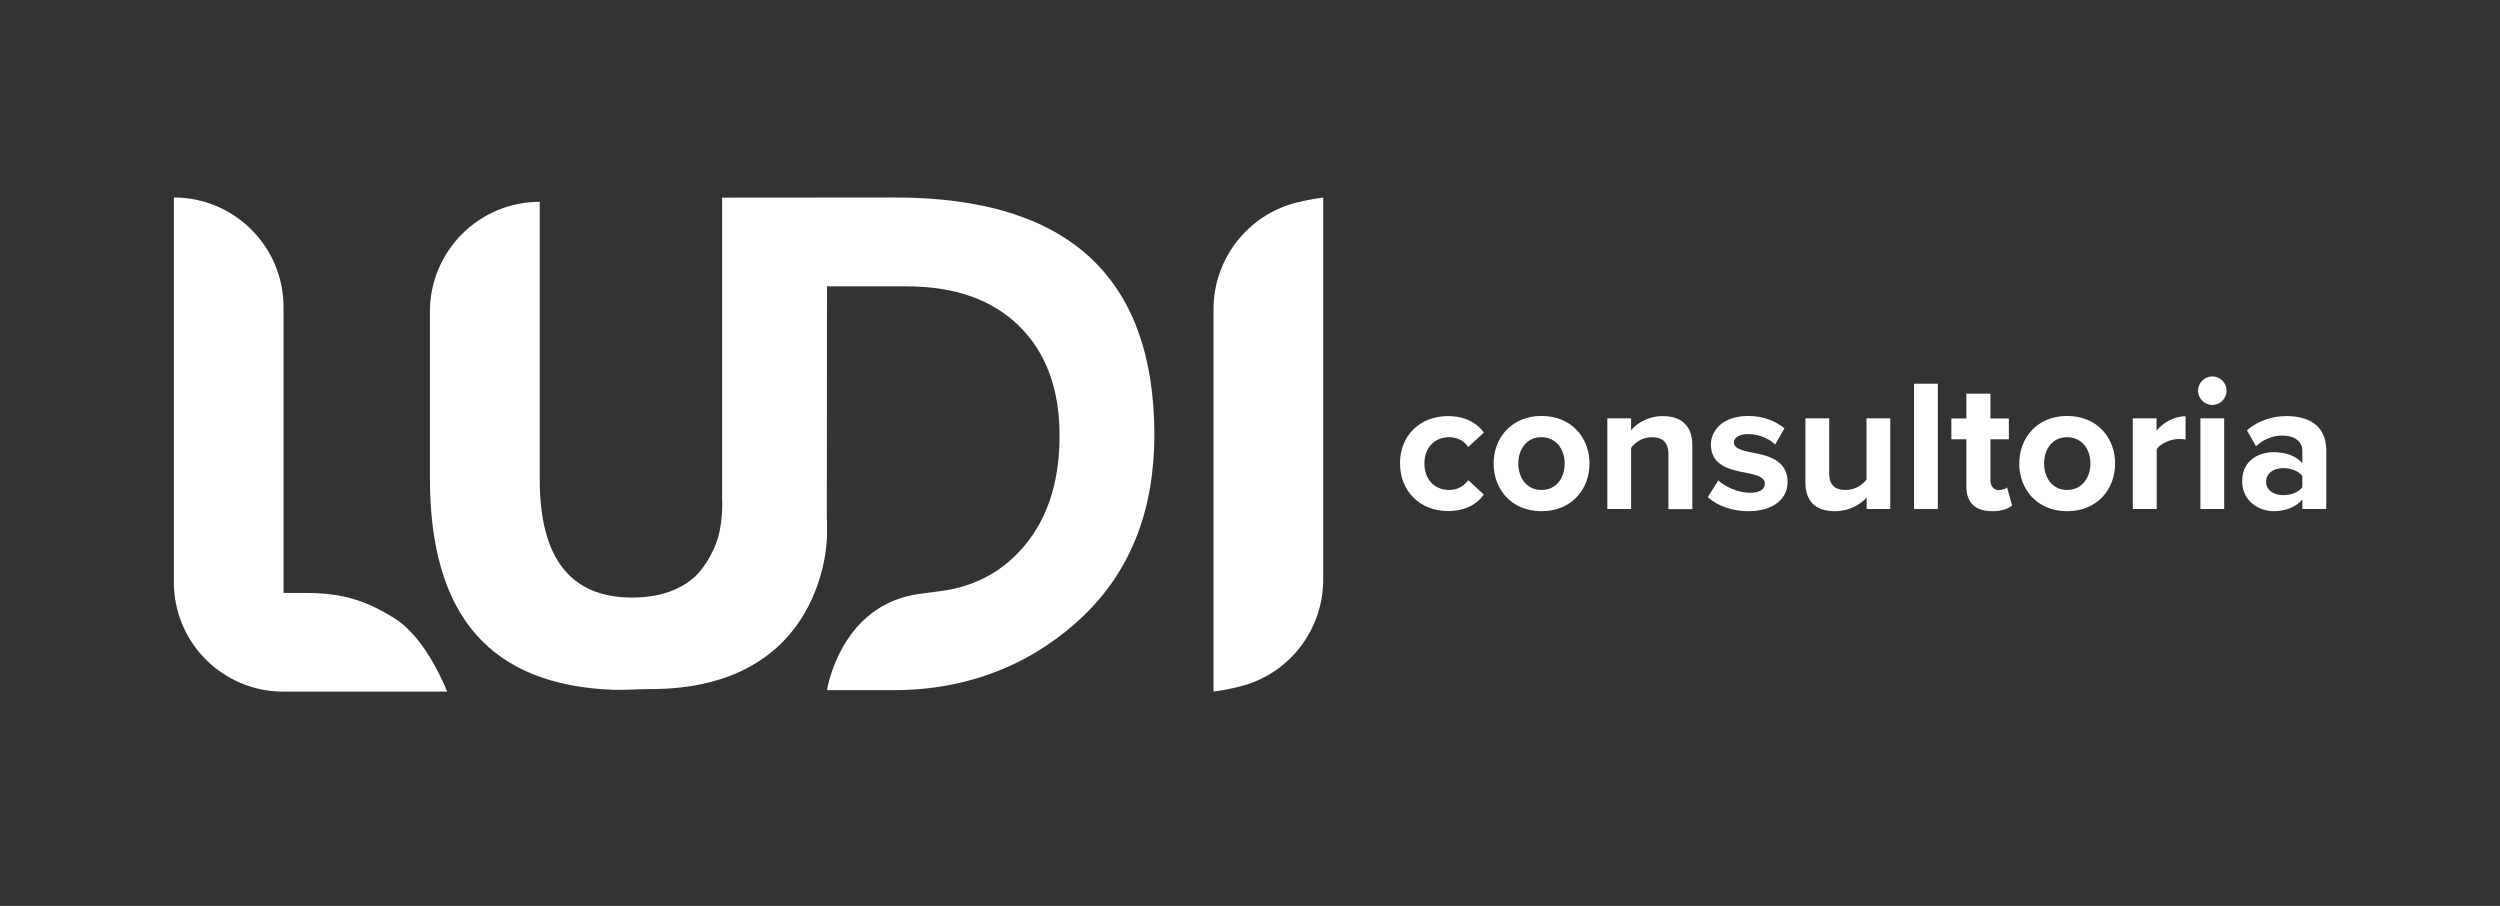 <?xml version="1.0" encoding="utf-8"?>
<!-- Generator: Adobe Illustrator 26.5.0, SVG Export Plug-In . SVG Version: 6.00 Build 0)  -->
<svg version="1.2" baseProfile="tiny" xmlns="http://www.w3.org/2000/svg" xmlns:xlink="http://www.w3.org/1999/xlink" x="0px"
	 y="0px" viewBox="0 0 1682.3 609.6" overflow="visible" xml:space="preserve">
<rect x="0" y="0" width="1682.3" height="609.6" fill="#333333" stroke="none"/>
<g id="Camada_1">
</g>
<g id="Layer_1">
	<g>
		<g>
			<path fill="#FFFFFF" d="M872.9,136.2c-33.1,8.1-56.3,37.9-56.3,71.9v90.5v63.9v102.9c6.3-0.9,12.1-2,17.5-3.4
				c33.1-8.1,56.3-37.9,56.3-71.9v-27.7v-63.9V132.9C884.1,133.8,878.3,134.9,872.9,136.2z"/>
			<path fill="#FFFFFF" d="M602.2,132.9L485.9,133l0,202c0,0,0.9,13.9-2.6,26.4c-3.4,11.9-11,22.3-15.4,26.4
				c-10.4,9.6-24.8,14.3-42.6,14.3c-41.4,0-62.1-26.5-62.1-79.4V135.8c-40.8,0-73.9,33.1-73.9,73.9v112.1
				c0,92.7,40.7,139.3,123.6,142.4h0c8.4,0.2,16.2-0.5,23.5-0.5c120.1,0.7,120.1-102.9,120.1-102.9v-11.5l-0.1,0l0.1-156.6h53.6
				c32.6,0,57.8,9,75.9,26.9c18,17.8,27,42.4,27,73.5c0,33-9.1,59.1-27.3,78.3c-9.1,9.6-19.3,16.5-31.5,21.1
				c-12.2,4.6-18.8,4.9-35.9,7.2c-53,7.4-61.8,64.7-61.8,64.7h45.2c52.7,0,95.8-19.6,127.5-50.1c31.7-30.5,47.6-71.1,47.6-122
				C776.5,186,718.4,132.9,602.2,132.9z"/>
			<path fill="#FFFFFF" d="M265.7,416.2c-17.5-10.9-33.2-17.2-59.8-17.2c-13.1,0-15.1,0-15.1,0v-39.2V259.7v-53
				c0-40.7-33-73.8-73.8-73.8v200.5v26.3v32.1c0,40.7,33,73.6,73.6,73.6h110.3C300.9,465.5,287.4,429.8,265.7,416.2z"/>
		</g>
	</g>
	<g>
		<path fill="#FFFFFF" d="M974.4,280c12.5,0,20.1,5.4,24.1,11.1l-10.5,9.7c-2.9-4.2-7.3-6.6-12.9-6.6c-9.7,0-16.6,7.1-16.6,17.7
			c0,10.6,6.8,17.8,16.6,17.8c5.6,0,10-2.5,12.9-6.6l10.5,9.7c-4,5.7-11.6,11.1-24.1,11.1c-18.8,0-32.3-13.3-32.3-32.1
			C942,293.2,955.5,280,974.4,280z"/>
		<path fill="#FFFFFF" d="M1005.1,311.9c0-17.3,12.1-32,32.2-32c20.2,0,32.3,14.7,32.3,32c0,17.4-12.1,32.1-32.3,32.1
			C1017.2,344,1005.1,329.4,1005.1,311.9z M1052.9,311.9c0-9.5-5.7-17.7-15.7-17.7c-10,0-15.5,8.2-15.5,17.7
			c0,9.6,5.6,17.8,15.5,17.8C1047.3,329.8,1052.9,321.5,1052.9,311.9z"/>
		<path fill="#FFFFFF" d="M1122.7,342.5v-36.9c0-8.5-4.4-11.4-11.2-11.4c-6.3,0-11.2,3.5-13.9,7.2v41.1h-16v-61h16v8
			c3.9-4.7,11.4-9.5,21.4-9.5c13.4,0,19.8,7.6,19.8,19.5v43.1H1122.7z"/>
		<path fill="#FFFFFF" d="M1156.3,323.3c4.4,4.2,13.5,8.3,21.1,8.3c7,0,10.2-2.4,10.2-6.2c0-4.3-5.3-5.8-12.3-7.2
			c-10.5-2-24-4.5-24-19.1c0-10.2,9-19.2,25-19.2c10.4,0,18.6,3.5,24.5,8.3l-6.3,11c-3.7-3.9-10.6-7.1-18.1-7.1
			c-5.8,0-9.6,2.1-9.6,5.7c0,3.8,4.8,5.2,11.6,6.6c10.5,2,24.5,4.8,24.5,20c0,11.2-9.5,19.6-26.4,19.6c-10.6,0-20.9-3.5-27.3-9.5
			L1156.3,323.3z"/>
		<path fill="#FFFFFF" d="M1256.1,342.5v-7.7c-4.2,4.7-11.5,9.2-21.5,9.2c-13.4,0-19.7-7.3-19.7-19.2v-43.3h16v37
			c0,8.5,4.4,11.2,11.2,11.2c6.2,0,11.1-3.4,13.9-6.9v-41.3h16v61H1256.1z"/>
		<path fill="#FFFFFF" d="M1288,342.5v-84.3h16v84.3H1288z"/>
		<path fill="#FFFFFF" d="M1323.2,327.4v-31.8h-10.1v-14h10.1v-16.7h16.2v16.7h12.4v14h-12.4v27.5c0,3.8,2,6.7,5.6,6.7
			c2.4,0,4.7-0.9,5.6-1.8l3.4,12.1c-2.4,2.1-6.7,3.9-13.4,3.9C1329.2,344,1323.2,338.2,1323.2,327.4z"/>
		<path fill="#FFFFFF" d="M1358.8,311.9c0-17.3,12.1-32,32.2-32c20.2,0,32.3,14.7,32.3,32c0,17.4-12.1,32.1-32.3,32.1
			C1370.9,344,1358.8,329.4,1358.8,311.9z M1406.7,311.9c0-9.5-5.7-17.7-15.7-17.7s-15.5,8.2-15.5,17.7c0,9.6,5.6,17.8,15.5,17.8
			S1406.7,321.5,1406.7,311.9z"/>
		<path fill="#FFFFFF" d="M1435.2,342.5v-61h16v8.3c4.3-5.4,11.9-9.7,19.5-9.7v15.7c-1.1-0.3-2.7-0.4-4.4-0.4
			c-5.3,0-12.4,2.9-15,6.8v40.3H1435.2z"/>
		<path fill="#FFFFFF" d="M1479.1,262.9c0-5.3,4.4-9.6,9.6-9.6c5.3,0,9.6,4.3,9.6,9.6c0,5.3-4.3,9.6-9.6,9.6
			C1483.5,272.5,1479.1,268.2,1479.1,262.9z M1480.7,342.5v-61h16v61H1480.7z"/>
		<path fill="#FFFFFF" d="M1549.3,342.5v-6.3c-4.2,4.9-11.4,7.8-19.3,7.8c-9.7,0-21.2-6.6-21.2-20.2c0-14.3,11.5-19.5,21.2-19.5
			c8.1,0,15.3,2.5,19.3,7.5v-8.5c0-6.2-5.3-10.2-13.4-10.2c-6.6,0-12.6,2.4-17.8,7.2l-6.1-10.7c7.5-6.6,17.1-9.6,26.7-9.6
			c13.9,0,26.7,5.6,26.7,23.1v39.4H1549.3z M1549.3,320.3c-2.7-3.5-7.7-5.3-12.9-5.3c-6.3,0-11.5,3.4-11.5,9.2c0,5.7,5.2,9,11.5,9
			c5.2,0,10.2-1.8,12.9-5.3V320.3z"/>
	</g>
</g>
</svg>
